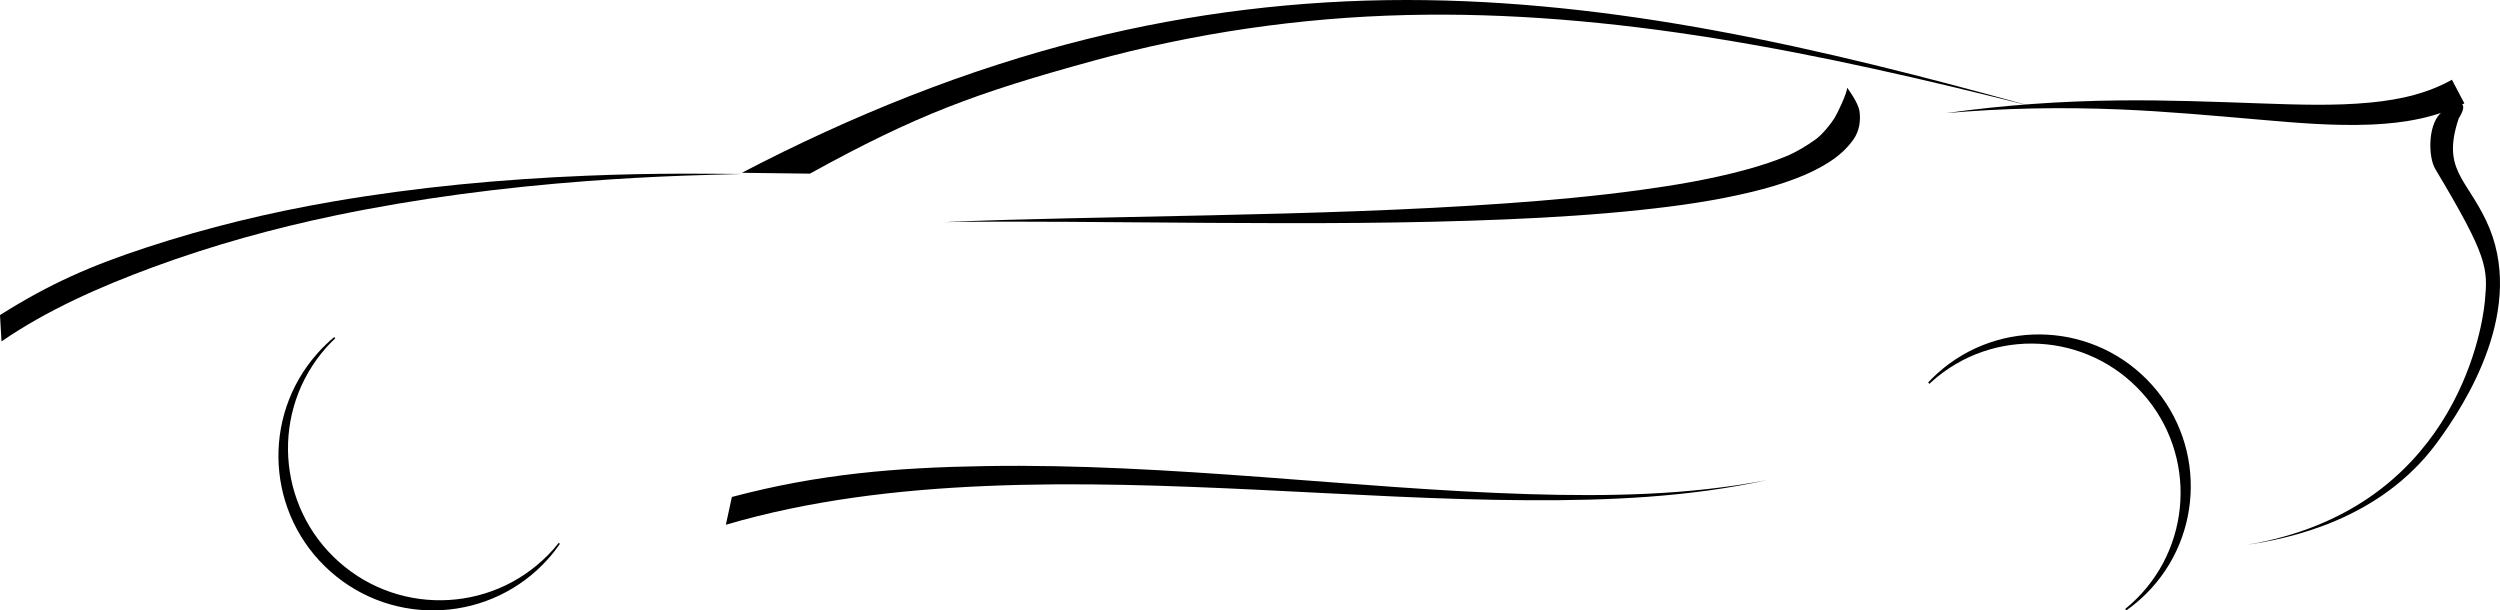 <?xml version="1.0" encoding="UTF-8" standalone="no"?>
<!-- Created with Inkscape (http://www.inkscape.org/) -->

<svg
   id="svg2"
   sodipodi:docname="sportscar-wb.svg"
   inkscape:export-filename="C:\Users\Gerald\Pictures\sportscar-bw.png"
   viewBox="0 0 935.992 228.528"
   inkscape:export-xdpi="90"
   version="1.1"
   inkscape:export-ydpi="90"
   inkscape:version="1.4.2 (f4327f4, 2025-05-13)"
   width="935.992"
   height="228.528"
   xmlns:inkscape="http://www.inkscape.org/namespaces/inkscape"
   xmlns:sodipodi="http://sodipodi.sourceforge.net/DTD/sodipodi-0.dtd"
   xmlns="http://www.w3.org/2000/svg"
   xmlns:svg="http://www.w3.org/2000/svg"
   xmlns:rdf="http://www.w3.org/1999/02/22-rdf-syntax-ns#"
   xmlns:cc="http://creativecommons.org/ns#"
   xmlns:dc="http://purl.org/dc/elements/1.1/">
  <defs
     id="defs4" />
  <sodipodi:namedview
     id="base"
     fit-margin-left="40"
     inkscape:zoom="0.70710678"
     borderopacity="1.0"
     inkscape:current-layer="g1"
     inkscape:cx="605.2834"
     inkscape:cy="152.02796"
     inkscape:window-maximized="1"
     showgrid="false"
     fit-margin-right="40"
     showguides="true"
     bordercolor="#666666"
     inkscape:window-x="-9"
     inkscape:guide-bbox="true"
     inkscape:window-y="-9"
     fit-margin-bottom="20"
     inkscape:window-width="1920"
     inkscape:pageopacity="0.0"
     inkscape:pageshadow="2"
     pagecolor="#ffffff"
     inkscape:document-units="px"
     inkscape:window-height="1021"
     fit-margin-top="20"
     inkscape:showpageshadow="2"
     inkscape:pagecheckerboard="0"
     inkscape:deskcolor="#d1d1d1" />
  <g
     id="layer1"
     inkscape:label="bg"
     inkscape:groupmode="layer"
     transform="translate(107.42,-108.752)" />
  <g
     id="layer2"
     inkscape:label="car"
     inkscape:groupmode="layer"
     transform="translate(107.42,-108.752)">
    <path
       id="path3006"
       sodipodi:nodetypes="sssscsssccccccacccsccsccssccszcscsccss"
       style="display:none;fill:none;fill-rule:evenodd;stroke:#515151;stroke-width:8;stroke-linecap:round;stroke-linejoin:round;stroke-opacity:1"
       inkscape:connector-curvature="0"
       d="m 419.84,80.382 c -14.13,0.174 -28.251,0.783 -42.32,1.828 -24.126,1.792 -48.149,6.033 -71.534,12.23 -18.94,5.019 -37.177,12.501 -55.251,20.066 -27.66,11.578 -81.209,38.668 -81.209,38.668 0,0 -62.011,5.877 -92.782,10.567 -40.552,6.18 -81.625,11.192 -120.87,23.139 -23.554,7.171 -71.034,26.315 -77.309,32.387 -5.711,5.527 -3.699,16.054 -0.905,33.862 -3.084,0.648 -5.051,3.472 -4.517,6.822 l 3.768,19.13 c 0.602,3.779 4.134,6.763 7.92,6.719 0.01,-1.2e-4 0.021,-3.3e-4 0.031,-5e-4 l 8.48,32.432 c 0,0 0.584,2.297 1.421,3.037 0.841,0.742 3.201,1.038 3.201,1.038 l 76.307,5.736 c -0.784,-13.528 -2.877,-27.314 -3.24,-40.704 -0.723,-45.558 35.623,-83.076 81.181,-83.798 45.558,-0.723 83.076,35.623 83.798,81.181 -0.837,16.979 1.172,24.362 -1.103,42.773 0,0 185.61,-4.724 278.42,-7.324 51.594,-1.445 157.33,-4.121 157.33,-4.121 -2.281,-14.884 -1.231,-20.459 -1.573,-30.198 -0.723,-45.558 35.623,-83.076 81.181,-83.798 45.558,-0.723 83.076,35.623 83.798,81.181 0.128,8.071 -0.931,15.894 -2.974,23.3 -0.738,3.833 -2.098,7.99 -0.302,10.506 0,0 34.487,-2.904 52.41,-13.989 14.958,-9.252 35.043,-38.802 40.398,-52.085 5.355,-13.283 7.578,-22.251 8.529,-39.609 0.729,-13.299 -18.887,-31.307 -18.876,-47.175 0.006,-8.2 7.693,-23.344 7.693,-23.344 0,0 -25.401,6.287 -38.29,5.639 -18.11,-0.91 -52.749,-13.29 -52.749,-13.29 l -96.357,-23.725 c 0,0 -79.847,-19.854 -120.62,-24.371 -30.848,-3.417 -62,-5.093 -93.086,-4.712 z" />
    <g
       id="g1"
       style="fill:#949494;fill-opacity:1;stroke:none">
      <path
         id="path3798"
         style="fill:#000000;fill-opacity:1;fill-rule:evenodd;stroke:none"
         d="m 815.23,147.45 -4.661,-8.848 c -4.346,2.458 -9.11,4.317 -14.063,5.676 -5.308,1.457 -10.859,2.327 -16.504,2.872 -13.448,1.298 -27.229,0.788 -41.096,0.314 -17.483,-0.607 -35.029,-1.302 -52.588,-1.122 -21.851,0.225 -43.671,1.734 -65.243,4.778 21.701,-1.925 43.489,-2.298 65.191,-1.399 17.433,0.722 34.823,2.316 52.272,3.826 h 10e-6 c 13.814,1.204 27.811,2.433 42.03,1.829 h 10e-6 c 6.002,-0.256 12.073,-0.898 18.108,-2.207 5.654,-1.228 11.242,-3.09 16.555,-5.721 z"
         sodipodi:nodetypes="cc"
         inkscape:connector-curvature="0" />
      <path
         id="path3790"
         sodipodi:nodetypes="ccccccccccccc"
         style="fill:#000000;fill-opacity:1;fill-rule:evenodd;stroke:none;stroke-width:1.173"
         inkscape:connector-curvature="0"
         d="m 170.33,173.446 25.477,0.32 c 39.842,-21.979 61.952,-30.126 105.814,-42.179 l 2e-5,1e-5 c 38.208,-10.508 77.78,-16.255 117.521,-17.206 38.492,-0.924 77.1,2.563 115.263,8.679 39.905,6.395 79.372,15.567 118.632,25.452 -39.01,-10.812 -78.267,-20.921 -118.141,-28.287 -38.138,-7.046 -76.888,-11.476 -115.82,-11.473 h -3e-5 c -40.206,0.007 -80.472,4.872 -119.604,14.64 h -10e-6 c -44.897,11.216 -88.125,28.657 -129.143,50.054 z" />
      <path
         id="path3794"
         sodipodi:nodetypes="cccscscsccccc"
         style="fill:#000000;fill-opacity:1;fill-rule:evenodd;stroke:none"
         inkscape:connector-curvature="0"
         d="m -107.42,226.71 0.564,9.85 c 17.258,-11.814 36.82,-20.442 56.861,-27.831 22.098,-8.128 44.898,-14.467 68.04,-19.287 31.121,-6.481 62.788,-10.53 94.59,-12.923 11.785,-0.887 23.592,-1.537 35.41,-1.98 7.423,-0.278 14.854,-0.443 22.284,-0.649 -7.432,-0.051 -14.863,-0.144 -22.299,-0.122 -11.836,0.035 -23.675,0.276 -35.51,0.757 -31.935,1.295 -63.866,4.258 -95.466,9.704 l -1.4e-5,1e-5 c -23.525,4.055 -46.836,9.675 -69.602,17.163 -20.611,6.761 -36.155,13.497 -54.871,25.317 z" />
      <path
         id="path3807"
         sodipodi:nodetypes="ccccccccccccc"
         style="fill:#000000;fill-opacity:1;fill-rule:evenodd;stroke:none"
         inkscape:connector-curvature="0"
         d="m 166.594,294.813 -2.252,10.402 c 31.326,-9.198 64.314,-13.097 97.38,-14.506 h 2e-5 c 34.212,-1.449 68.603,-0.182 102.99,1.471 33.353,1.606 66.767,3.698 100.23,3.856 29.912,0.146 60.068,-1.127 89.212,-7.55 -29.306,5.68 -59.346,6.165 -89.168,5.27 -33.356,-1.005 -66.616,-3.942 -99.963,-6.398 h -1e-5 c -34.368,-2.534 -68.877,-4.681 -103.53,-4.106 h -2e-5 c -33.491,0.548 -62.199,2.901 -94.904,11.56 z" />
      <path
         id="path3832"
         sodipodi:nodetypes="acsscccccccscscccccccccca"
         style="fill:#000000;fill-opacity:1;fill-rule:evenodd;stroke:none"
         inkscape:connector-curvature="0"
         d="m 588.77,150.41 c -0.45,-3.295 -4.632,-8.836 -4.632,-8.836 0.03,1.958 -3.6,9.593 -4.745,11.418 -1.401,2.233 -4.596,6.214 -7.15,8.022 -3.245,2.297 -6.978,4.603 -10.904,6.241 -4.832,2.003 -9.897,3.611 -15.072,5.029 l -2e-5,10e-6 c -13.024,3.566 -26.492,5.828 -40.077,7.678 -16.42,2.232 -32.973,3.733 -49.573,4.917 -36.871,2.628 -73.898,3.658 -110.93,4.486 h -2e-5 c -17.735,0.396 -35.476,0.722 -53.216,1.125 -15.443,0.35 -30.889,0.743 -46.319,1.426 15.444,-0.244 30.886,-0.197 46.331,-0.108 17.741,0.102 35.482,0.281 53.228,0.39 h 10e-6 c 37.056,0.227 74.148,0.25 111.25,-1.333 16.704,-0.712 33.43,-1.752 50.125,-3.537 l 1e-5,-1e-5 c 13.79,-1.47 27.649,-3.404 41.329,-6.719 5.445,-1.319 10.901,-2.889 16.265,-4.926 h 2e-5 c 4.347,-1.64 8.714,-3.649 12.843,-6.332 3.277,-2.093 6.456,-4.818 8.989,-8.395 2.215,-3.18 2.747,-6.984 2.26,-10.545 z" />
      <path
         id="path3832-9"
         style="fill:#000000;fill-opacity:1;fill-rule:evenodd;stroke:none"
         inkscape:connector-curvature="0"
         d="m 806.062,151.385 c 4.534,-4.795 12.186,-6.349 7.035,1.752 -6.298,18.902 2.615,22.159 10.253,38.136 15.566,32.559 -7.596,68.602 -18.457,83.334 -21.319,28.917 -55.515,35.845 -70.916,38.088 76.258,-12.838 87.731,-78.575 88.917,-91.04 1.186,-12.465 1.222,-16.589 -18.543,-49.62 -2.63,-4.395 -2.822,-15.854 1.711,-20.649 z"
         sodipodi:nodetypes="zcssczsz" />
      <path
         id="path3786"
         style="color:#000000;fill:#000000;fill-opacity:1;stroke:none;stroke-width:0.967;stroke-linecap:round;stroke-linejoin:round"
         inkscape:connector-curvature="0"
         d="m 16.283,322.705 c 23.896,21.195 60.453,19.021 81.648,-4.875 1.561,-1.759 2.969,-3.584 4.272,-5.47 l -0.423,-0.388 c -0.639,0.803 -1.281,1.598 -1.97,2.375 -20.843,23.499 -56.783,25.658 -80.282,4.815 -23.499,-20.843 -25.638,-56.805 -4.794,-80.304 1.09,-1.229 2.231,-2.376 3.397,-3.485 l -0.446,-0.408 c -2.219,1.85 -4.323,3.89 -6.296,6.115 -21.195,23.896 -19,60.43 4.895,81.626 z"
         inkscape:transform-center-x="10.468644"
         inkscape:transform-center-y="12.351727" />
      <path
         id="path3902"
         style="color:#000000;fill:#000000;fill-opacity:1;stroke:none;stroke-width:0.95;stroke-linecap:round;stroke-linejoin:round"
         inkscape:connector-curvature="0"
         d="m 698.258,252.848 c -20.968,-23.363 -56.909,-25.321 -80.273,-4.352 -1.233,1.106 -2.393,2.252 -3.503,3.439 l 0.468,0.538 c 0.276,-0.258 0.53,-0.531 0.813,-0.785 22.976,-20.621 58.312,-18.718 78.932,4.259 20.621,22.976 18.696,58.331 -4.281,78.951 -0.721,0.647 -1.45,1.266 -2.193,1.867 l 0.448,0.515 c 1.812,-1.279 3.571,-2.663 5.26,-4.179 23.363,-20.968 25.298,-56.889 4.329,-80.253 z" />
    </g>
  </g>
</svg>
